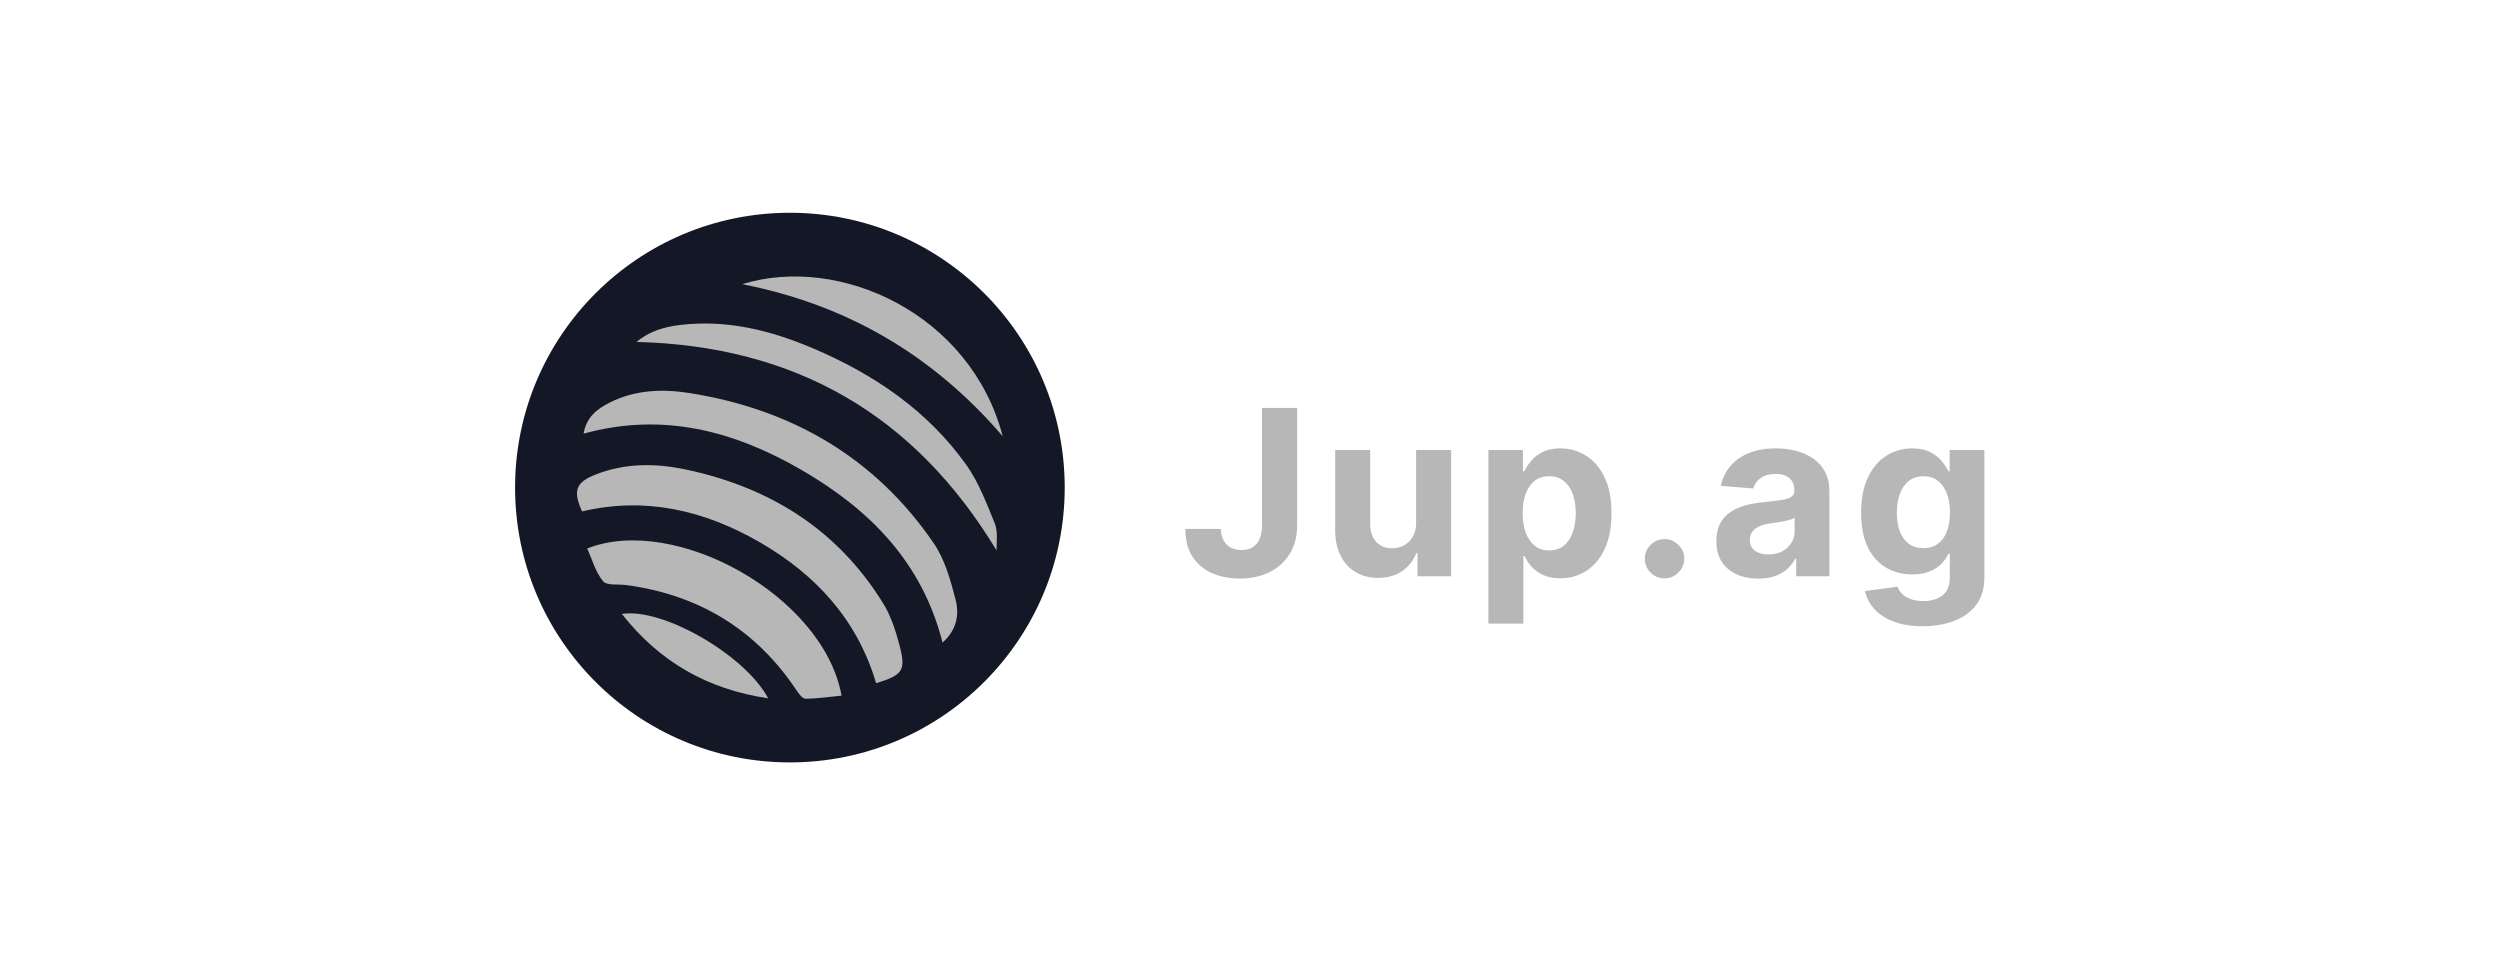 <svg width="282" height="110" viewBox="0 0 282 110" fill="none" xmlns="http://www.w3.org/2000/svg">
<g clip-path="url(#clip0_303_595)">
<path d="M89.1 86C106.22 86 120.1 72.121 120.1 55C120.1 37.879 106.22 24 89.1 24C71.979 24 58.1 37.879 58.1 55C58.1 72.121 71.979 86 89.1 86Z" fill="#141726"/>
<path d="M99.639 68.09C94.462 59.681 86.743 54.915 77.211 52.931C73.84 52.233 70.453 52.241 67.182 53.528C64.943 54.411 64.602 55.341 65.656 57.689C72.817 55.992 79.482 57.573 85.72 61.177C92.006 64.812 96.694 69.872 98.826 77.064C101.817 76.15 102.205 75.646 101.484 72.864C101.058 71.229 100.523 69.524 99.639 68.09Z" fill="#B7B7B7"/>
<path d="M105.305 61.246C98.655 51.559 89.239 46.142 77.73 44.328C74.684 43.848 71.577 43.979 68.725 45.436C67.361 46.134 66.152 47.025 65.826 48.916C74.801 46.444 82.853 48.629 90.432 53.024C98.051 57.441 104.003 63.37 106.32 72.484C107.932 71.058 108.219 69.306 107.8 67.679C107.227 65.447 106.576 63.099 105.305 61.246Z" fill="#B7B7B7"/>
<path d="M66.237 61.866C66.803 63.122 67.175 64.54 68.02 65.555C68.446 66.075 69.74 65.873 70.639 65.997C70.779 66.013 70.918 66.036 71.058 66.051C79.033 67.237 85.326 71.097 89.821 77.831C90.084 78.227 90.51 78.816 90.859 78.816C92.208 78.808 93.564 78.599 94.928 78.467C92.897 67.206 76.142 57.968 66.237 61.866Z" fill="#B7B7B7"/>
<path d="M108.986 52.419C104.592 46.274 98.531 42.182 91.649 39.268C86.883 37.245 81.946 36.028 76.707 36.656C74.894 36.873 73.197 37.392 71.794 38.57C89.689 39.02 103.15 46.77 112.404 62.076C112.419 61.061 112.574 59.929 112.202 59.015C111.272 56.744 110.389 54.38 108.986 52.419Z" fill="#B7B7B7"/>
<path d="M113.109 49.211C109.466 35.346 94.664 28.674 83.721 32.053C95.508 34.377 105.18 39.996 113.109 49.211Z" fill="#B7B7B7"/>
<path d="M70.144 69.252C74.375 74.623 79.754 77.754 86.651 78.769C84.016 73.848 74.732 68.524 70.144 69.252Z" fill="#B7B7B7"/>
</g>
<path d="M216.877 70.637C215.598 70.637 214.501 70.461 213.586 70.108C212.678 69.762 211.955 69.289 211.417 68.69C210.879 68.09 210.53 67.417 210.369 66.669L214.022 66.178C214.133 66.462 214.309 66.728 214.55 66.975C214.791 67.222 215.11 67.42 215.505 67.568C215.907 67.723 216.395 67.8 216.97 67.8C217.829 67.8 218.536 67.59 219.093 67.17C219.655 66.755 219.936 66.06 219.936 65.084V62.479H219.769C219.596 62.874 219.337 63.248 218.991 63.6C218.645 63.953 218.2 64.24 217.656 64.463C217.112 64.685 216.463 64.796 215.709 64.796C214.64 64.796 213.666 64.549 212.789 64.055C211.917 63.554 211.222 62.791 210.703 61.765C210.19 60.733 209.934 59.429 209.934 57.853C209.934 56.24 210.196 54.893 210.722 53.811C211.247 52.73 211.945 51.92 212.817 51.382C213.694 50.844 214.655 50.576 215.7 50.576C216.497 50.576 217.164 50.712 217.702 50.984C218.24 51.249 218.672 51.583 219 51.985C219.334 52.38 219.59 52.77 219.769 53.153H219.918V50.761H223.839V65.139C223.839 66.351 223.542 67.364 222.949 68.18C222.356 68.996 221.534 69.608 220.483 70.016C219.439 70.43 218.237 70.637 216.877 70.637ZM216.961 61.83C217.597 61.83 218.135 61.672 218.574 61.357C219.019 61.036 219.358 60.578 219.593 59.985C219.834 59.386 219.955 58.669 219.955 57.834C219.955 57 219.837 56.277 219.603 55.665C219.368 55.047 219.028 54.568 218.583 54.228C218.138 53.888 217.597 53.718 216.961 53.718C216.312 53.718 215.765 53.895 215.32 54.247C214.875 54.593 214.538 55.075 214.309 55.693C214.081 56.311 213.966 57.025 213.966 57.834C213.966 58.656 214.081 59.367 214.309 59.967C214.544 60.56 214.881 61.02 215.32 61.348C215.765 61.669 216.312 61.83 216.961 61.83Z" fill="#B7B7B7"/>
<path d="M198.335 65.269C197.427 65.269 196.617 65.112 195.906 64.796C195.196 64.475 194.633 64.002 194.219 63.378C193.811 62.748 193.607 61.963 193.607 61.023C193.607 60.232 193.753 59.568 194.043 59.03C194.334 58.492 194.729 58.06 195.23 57.732C195.73 57.405 196.299 57.158 196.935 56.991C197.578 56.824 198.252 56.706 198.956 56.639C199.785 56.552 200.452 56.472 200.959 56.398C201.466 56.317 201.833 56.2 202.062 56.045C202.291 55.891 202.405 55.662 202.405 55.359V55.304C202.405 54.716 202.22 54.262 201.849 53.941C201.484 53.619 200.965 53.459 200.291 53.459C199.581 53.459 199.015 53.616 198.595 53.931C198.175 54.241 197.896 54.63 197.761 55.1L194.108 54.803C194.293 53.938 194.658 53.19 195.202 52.559C195.746 51.923 196.447 51.435 197.306 51.095C198.172 50.749 199.173 50.576 200.31 50.576C201.101 50.576 201.858 50.668 202.581 50.854C203.31 51.039 203.956 51.327 204.519 51.716C205.087 52.105 205.535 52.606 205.863 53.218C206.19 53.823 206.354 54.55 206.354 55.396V65H202.609V63.026H202.498C202.269 63.471 201.963 63.863 201.58 64.203C201.197 64.537 200.736 64.799 200.199 64.991C199.661 65.177 199.04 65.269 198.335 65.269ZM199.466 62.544C200.047 62.544 200.56 62.429 201.005 62.201C201.45 61.966 201.799 61.651 202.053 61.255C202.306 60.86 202.433 60.411 202.433 59.911V58.4C202.309 58.48 202.139 58.554 201.923 58.622C201.713 58.684 201.475 58.743 201.209 58.798C200.943 58.848 200.678 58.894 200.412 58.938C200.146 58.975 199.905 59.009 199.689 59.039C199.225 59.108 198.82 59.216 198.474 59.364C198.128 59.512 197.859 59.713 197.668 59.967C197.476 60.214 197.38 60.523 197.38 60.894C197.38 61.431 197.575 61.842 197.964 62.127C198.36 62.405 198.861 62.544 199.466 62.544Z" fill="#B7B7B7"/>
<path d="M187.763 65.241C187.151 65.241 186.626 65.025 186.187 64.592C185.754 64.154 185.538 63.628 185.538 63.016C185.538 62.411 185.754 61.892 186.187 61.459C186.626 61.026 187.151 60.81 187.763 60.81C188.356 60.81 188.875 61.026 189.32 61.459C189.765 61.892 189.988 62.411 189.988 63.016C189.988 63.424 189.883 63.798 189.673 64.138C189.469 64.472 189.2 64.741 188.866 64.945C188.532 65.142 188.165 65.241 187.763 65.241Z" fill="#B7B7B7"/>
<path d="M167.891 70.34V50.761H171.784V53.153H171.96C172.133 52.77 172.384 52.38 172.711 51.985C173.045 51.583 173.478 51.249 174.009 50.984C174.547 50.712 175.214 50.576 176.011 50.576C177.05 50.576 178.008 50.848 178.885 51.392C179.763 51.929 180.464 52.742 180.99 53.83C181.515 54.911 181.778 56.268 181.778 57.899C181.778 59.488 181.521 60.829 181.008 61.923C180.501 63.01 179.809 63.835 178.932 64.398C178.06 64.954 177.084 65.232 176.002 65.232C175.236 65.232 174.584 65.105 174.046 64.852C173.515 64.599 173.079 64.28 172.739 63.897C172.399 63.508 172.14 63.115 171.96 62.72H171.84V70.34H167.891ZM171.756 57.881C171.756 58.727 171.874 59.466 172.109 60.096C172.343 60.727 172.683 61.218 173.128 61.57C173.573 61.916 174.114 62.089 174.751 62.089C175.393 62.089 175.937 61.913 176.382 61.561C176.827 61.203 177.164 60.708 177.393 60.078C177.628 59.441 177.745 58.709 177.745 57.881C177.745 57.059 177.631 56.336 177.402 55.711C177.173 55.087 176.836 54.599 176.392 54.247C175.947 53.895 175.4 53.718 174.751 53.718C174.108 53.718 173.564 53.888 173.119 54.228C172.68 54.568 172.343 55.05 172.109 55.674C171.874 56.299 171.756 57.034 171.756 57.881Z" fill="#B7B7B7"/>
<path d="M159.739 58.938V50.761H163.688V65.001H159.896V62.414H159.748C159.427 63.248 158.892 63.919 158.144 64.426C157.403 64.933 156.497 65.186 155.428 65.186C154.476 65.186 153.639 64.97 152.916 64.537C152.193 64.104 151.627 63.489 151.219 62.692C150.818 61.895 150.614 60.94 150.607 59.828V50.761H154.557V59.123C154.563 59.964 154.788 60.628 155.233 61.116C155.678 61.604 156.275 61.849 157.022 61.849C157.498 61.849 157.943 61.74 158.357 61.524C158.771 61.302 159.105 60.974 159.359 60.541C159.618 60.109 159.745 59.574 159.739 58.938Z" fill="#B7B7B7"/>
<path d="M142.351 46.015H146.319V59.253C146.319 60.476 146.044 61.539 145.494 62.442C144.95 63.344 144.193 64.039 143.222 64.528C142.252 65.016 141.124 65.26 139.839 65.26C138.695 65.26 137.657 65.059 136.724 64.657C135.797 64.249 135.061 63.631 134.518 62.803C133.974 61.969 133.705 60.921 133.711 59.661H137.707C137.719 60.161 137.821 60.591 138.012 60.949C138.21 61.301 138.479 61.573 138.819 61.765C139.165 61.95 139.573 62.043 140.043 62.043C140.537 62.043 140.954 61.938 141.294 61.728C141.64 61.512 141.903 61.196 142.082 60.782C142.261 60.368 142.351 59.858 142.351 59.253V46.015Z" fill="#B7B7B7"/>
<defs>
<clipPath id="clip0_303_595">
<rect width="62" height="62" fill="white" transform="translate(58.1 24)"/>
</clipPath>
</defs>
</svg>
